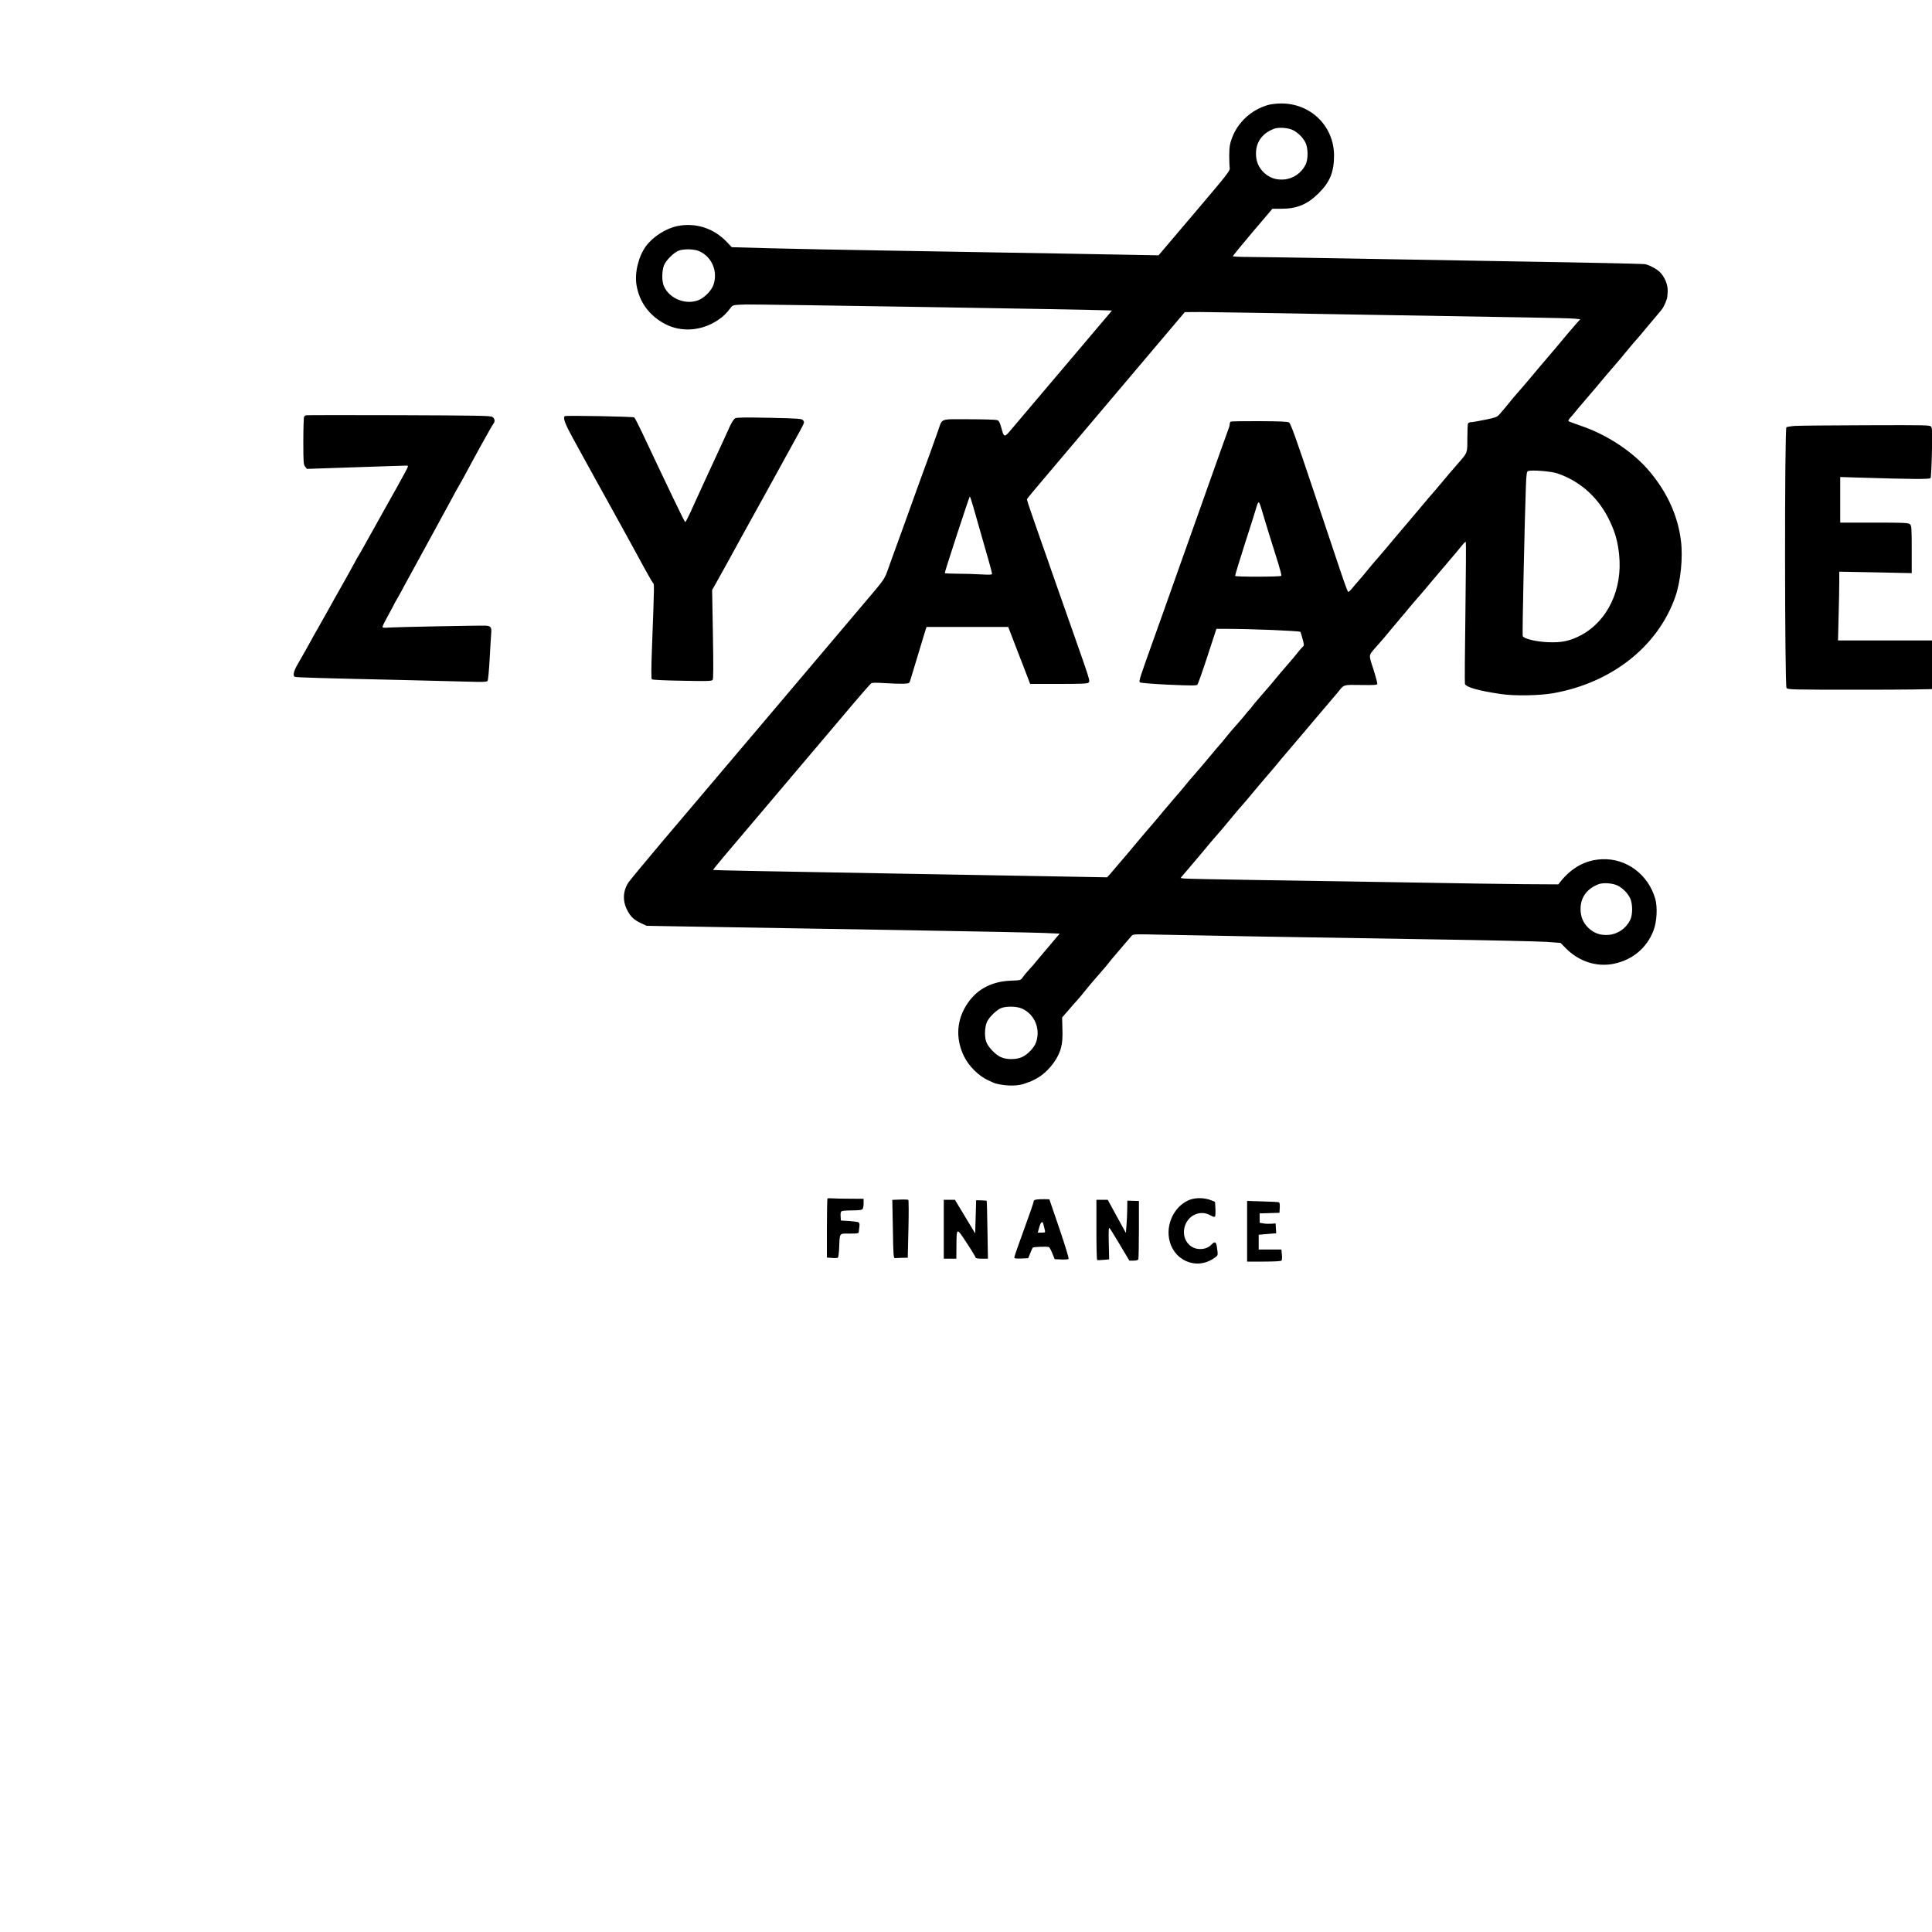 <?xml version="1.0" standalone="no"?>
<!DOCTYPE svg PUBLIC "-//W3C//DTD SVG 20010904//EN"
 "http://www.w3.org/TR/2001/REC-SVG-20010904/DTD/svg10.dtd">
<svg version="1.0" xmlns="http://www.w3.org/2000/svg"
 width="250" height="250" viewBox="0 0 2000 2000"
 preserveAspectRatio="xMidYMid meet">

<g transform="translate(0,2000) scale(0.1,-0.1)"
fill="#000000" stroke="none">
<path d="M13133 18915 c-176 -48 -321 -180 -381 -348 -22 -59 -26 -90 -27
-172 0 -55 2 -114 5 -132 5 -30 -17 -58 -335 -433 -187 -220 -354 -417 -371
-437 l-31 -36 -934 17 c-514 9 -1330 23 -1814 31 -484 8 -1058 19 -1275 25
l-395 11 -50 53 c-137 145 -327 205 -517 165 -118 -26 -248 -109 -321 -207
-77 -106 -119 -274 -98 -402 29 -178 133 -319 298 -405 168 -87 376 -71 543
40 59 40 85 65 138 134 18 23 25 25 153 29 111 3 3612 -53 3747 -61 l43 -2
-487 -575 c-268 -316 -516 -610 -553 -653 -75 -90 -77 -90 -107 20 -14 51 -23
67 -41 74 -14 5 -145 9 -293 9 -310 0 -272 15 -321 -124 -36 -104 -121 -338
-194 -536 -31 -85 -72 -198 -90 -250 -18 -52 -59 -165 -90 -250 -79 -216 -117
-322 -150 -415 -25 -68 -43 -96 -130 -200 -55 -66 -501 -592 -990 -1170 -489
-577 -1033 -1220 -1210 -1428 -176 -209 -332 -397 -347 -419 -59 -86 -65 -191
-17 -286 35 -70 71 -105 149 -141 l55 -25 695 -12 c382 -7 1271 -22 1975 -33
704 -12 1353 -25 1443 -29 l162 -7 -26 -30 c-14 -16 -43 -50 -63 -75 -20 -24
-43 -51 -51 -60 -8 -9 -33 -39 -55 -65 -68 -83 -99 -119 -133 -155 -18 -19
-42 -49 -54 -66 -22 -32 -22 -32 -127 -36 -216 -9 -377 -105 -475 -284 -86
-155 -88 -334 -6 -500 50 -102 150 -201 249 -247 36 -17 71 -32 76 -33 120
-30 237 -29 318 4 16 7 31 12 34 12 3 0 28 12 56 26 124 62 239 202 271 330
13 51 17 100 14 190 l-3 121 60 69 c32 38 77 89 100 114 22 25 56 65 75 90 42
52 92 112 169 199 31 35 65 76 76 90 11 15 30 38 41 51 24 28 76 88 144 169
25 30 51 60 59 68 11 12 54 13 260 8 294 -7 1547 -29 2896 -50 539 -8 1048
-20 1130 -25 l150 -11 50 -51 c138 -142 324 -202 505 -164 191 40 338 164 407
343 35 92 43 242 18 329 -73 253 -301 422 -554 409 -169 -8 -311 -86 -430
-235 l-19 -25 -354 2 c-194 2 -731 9 -1193 18 -462 8 -1168 19 -1570 25 -401
6 -744 13 -762 16 l-32 5 22 26 c12 14 54 63 92 108 39 45 88 104 110 130 82
99 100 121 140 166 46 52 85 98 135 159 45 56 151 180 170 200 8 9 31 36 50
59 19 24 53 64 75 90 22 26 60 71 85 100 25 30 55 65 67 78 11 13 36 43 55 65
18 23 51 63 73 88 22 26 60 71 85 100 25 30 76 90 114 134 37 45 83 99 102
121 18 22 77 91 131 154 54 63 109 128 123 145 63 81 54 78 239 75 140 -2 166
0 169 12 1 8 -17 77 -41 152 -50 153 -51 139 22 223 74 83 107 122 141 164 19
24 42 51 50 60 8 9 32 37 53 63 21 25 43 52 50 59 7 7 22 26 34 41 12 15 45
55 75 89 100 115 133 154 173 203 22 27 85 101 140 165 104 122 159 187 193
230 11 14 23 22 26 19 3 -3 1 -331 -4 -729 -6 -398 -8 -731 -5 -740 11 -34
146 -72 375 -105 138 -21 403 -16 545 10 602 109 1076 483 1257 995 56 160 81
406 59 583 -32 256 -139 493 -319 710 -172 207 -442 387 -722 481 -63 22 -118
42 -123 46 -4 3 3 18 15 32 13 14 39 44 58 68 19 24 69 83 110 130 41 48 91
106 110 129 38 47 163 194 214 252 17 19 47 55 66 79 40 50 148 177 170 200 8
9 31 36 50 60 19 24 42 51 50 60 8 9 31 36 51 60 20 25 48 58 62 74 23 26 42
63 62 121 4 11 8 47 9 80 2 71 -32 151 -85 202 -35 33 -118 75 -154 79 -50 4
-592 16 -1405 29 -487 9 -1258 22 -1715 30 -456 8 -901 15 -988 15 -92 0 -157
4 -155 9 2 5 94 117 206 250 l204 240 86 0 c167 -1 275 44 393 161 116 115
159 220 159 390 -1 305 -242 541 -550 539 -41 0 -99 -7 -127 -14z m254 -263
c52 -27 98 -73 126 -126 29 -56 31 -174 2 -231 -43 -87 -129 -146 -225 -153
-72 -5 -129 11 -182 51 -64 49 -99 113 -105 190 -11 133 56 235 186 284 49 18
146 11 198 -15z m-6147 -1253 c131 -59 194 -211 145 -350 -20 -55 -86 -125
-145 -152 -133 -60 -310 8 -368 142 -22 51 -21 155 1 213 21 55 107 139 158
155 58 19 159 15 209 -8z m6720 -654 c762 -13 1588 -27 1835 -31 248 -4 476
-9 507 -13 l57 -6 -37 -41 c-45 -51 -135 -156 -182 -214 -19 -23 -82 -98 -140
-165 -58 -68 -121 -142 -140 -166 -35 -42 -97 -115 -149 -174 -15 -16 -47 -55
-72 -85 -49 -61 -81 -99 -119 -142 -22 -25 -41 -32 -145 -53 -66 -14 -132 -25
-146 -25 -15 0 -30 -7 -33 -16 -3 -9 -6 -77 -6 -152 0 -154 3 -145 -90 -252
-81 -93 -130 -151 -175 -205 -41 -50 -101 -120 -122 -143 -7 -7 -29 -34 -50
-59 -21 -26 -45 -54 -53 -63 -8 -9 -33 -39 -55 -65 -22 -27 -71 -85 -110 -130
-38 -45 -88 -103 -110 -130 -58 -70 -159 -189 -165 -195 -13 -13 -78 -90 -110
-130 -19 -24 -55 -67 -80 -95 -25 -28 -58 -68 -75 -88 -16 -20 -34 -36 -39
-34 -5 2 -42 102 -82 222 -41 121 -172 512 -291 869 -164 490 -222 652 -238
662 -16 10 -86 13 -307 14 -158 1 -292 -1 -298 -5 -5 -3 -10 -15 -10 -25 0
-11 -4 -29 -10 -42 -5 -13 -45 -124 -89 -248 -93 -263 -294 -829 -446 -1255
-59 -165 -122 -343 -140 -395 -18 -52 -63 -178 -100 -280 -145 -403 -157 -442
-146 -453 7 -7 118 -16 298 -25 233 -10 289 -10 298 0 7 7 54 140 105 296 l92
282 107 0 c263 0 755 -21 762 -31 4 -6 15 -40 24 -76 15 -55 16 -66 3 -76 -8
-7 -32 -34 -54 -62 -21 -27 -73 -89 -114 -136 -41 -47 -91 -105 -110 -129 -36
-45 -70 -85 -175 -205 -33 -37 -66 -78 -74 -89 -8 -12 -19 -25 -25 -31 -6 -5
-27 -30 -47 -55 -20 -25 -47 -57 -60 -71 -49 -54 -122 -140 -142 -166 -11 -16
-37 -46 -56 -68 -20 -22 -54 -62 -76 -89 -81 -97 -170 -202 -209 -246 -23 -25
-57 -65 -76 -90 -19 -24 -67 -81 -106 -125 -38 -44 -90 -105 -115 -135 -53
-65 -70 -85 -169 -200 -41 -48 -91 -106 -110 -130 -40 -49 -148 -176 -170
-201 -8 -9 -29 -33 -47 -55 -17 -21 -45 -54 -61 -72 l-31 -34 -613 11 c-337 6
-1002 18 -1478 26 -1427 25 -1984 36 -1988 39 -2 2 50 66 114 142 258 304 927
1095 1248 1474 141 168 265 310 274 316 12 8 56 8 147 2 72 -5 157 -7 189 -6
54 3 60 5 67 28 24 80 115 380 140 463 l30 97 423 0 423 0 70 -182 c39 -101
90 -234 114 -295 l43 -113 297 0 c229 0 299 3 307 13 18 21 29 -14 -223 702
-64 182 -136 386 -160 455 -23 69 -71 204 -105 300 -77 218 -150 432 -150 441
0 4 78 99 173 210 229 271 1324 1564 1401 1656 l61 72 155 1 c85 0 778 -11
1540 -25z m2160 -1645 c245 -83 437 -259 550 -506 53 -115 77 -203 91 -335 38
-359 -119 -689 -397 -836 -114 -59 -196 -77 -341 -71 -127 6 -249 36 -260 64
-6 15 21 1243 33 1551 5 128 9 153 23 157 42 13 238 -3 301 -24z m-6046 -342
c46 -161 120 -421 160 -560 20 -69 36 -132 36 -139 0 -9 -28 -10 -117 -5 -65
4 -175 7 -245 7 -71 0 -128 3 -128 7 0 16 254 792 259 792 4 0 19 -46 35 -102z
m2981 -15 c19 -67 118 -390 176 -571 21 -68 37 -128 33 -133 -6 -11 -471 -12
-478 -1 -2 4 45 160 105 346 60 186 114 356 119 377 6 22 15 39 20 39 5 0 16
-26 25 -57z m3692 -3911 c52 -27 98 -73 126 -126 29 -56 31 -174 2 -231 -43
-87 -129 -146 -225 -153 -72 -5 -129 11 -182 51 -64 49 -99 113 -105 190 -11
133 56 235 186 284 49 18 146 11 198 -15z m-6167 -1273 c131 -59 194 -211 145
-350 -20 -55 -86 -125 -145 -152 -61 -27 -160 -28 -220 0 -56 25 -133 106
-151 159 -18 53 -16 143 5 198 20 53 106 137 157 153 58 19 159 15 209 -8z"/>
<path d="M3167 15701 c-6 -2 -15 -9 -19 -15 -4 -6 -8 -120 -8 -252 0 -222 2
-244 19 -265 l18 -23 504 17 c277 10 514 17 527 17 22 0 22 -2 -21 -82 -24
-46 -115 -209 -202 -363 -86 -154 -182 -325 -212 -380 -30 -55 -59 -104 -63
-110 -4 -5 -23 -39 -42 -75 -19 -36 -74 -135 -122 -220 -49 -85 -113 -200
-143 -255 -31 -55 -73 -129 -93 -165 -20 -36 -50 -87 -65 -115 -38 -71 -121
-218 -167 -297 -38 -67 -48 -111 -27 -124 12 -7 249 -14 1099 -33 256 -6 560
-14 675 -17 172 -5 213 -4 222 7 6 8 15 105 22 229 6 118 14 238 16 266 6 60
-6 75 -57 77 -68 3 -926 -14 -995 -19 -58 -5 -73 -3 -73 8 0 7 27 62 60 121
33 60 60 110 60 112 0 2 14 28 31 56 17 29 50 89 73 133 24 45 132 243 241
441 108 198 220 403 248 455 27 52 62 115 77 140 15 25 45 79 67 120 88 167
276 506 289 521 21 23 17 57 -9 73 -19 13 -155 15 -970 18 -521 2 -953 1 -960
-1z"/>
<path d="M5846 15692 c-19 -19 2 -77 80 -220 131 -237 189 -342 247 -449 30
-54 89 -161 132 -238 42 -77 104 -189 138 -250 33 -60 81 -148 107 -195 26
-47 80 -146 120 -220 41 -74 80 -143 88 -152 16 -19 17 18 -9 -681 -8 -209 -8
-312 -1 -319 6 -6 129 -12 313 -15 253 -5 306 -4 316 8 8 10 9 132 3 473 l-8
459 32 56 c18 31 75 133 126 226 51 94 116 213 145 265 29 52 99 178 155 280
56 102 129 235 163 295 114 208 170 310 217 395 127 229 120 215 105 237 -14
19 -28 21 -348 28 -251 5 -340 4 -357 -5 -12 -7 -35 -41 -52 -78 -36 -80 -95
-209 -254 -552 -64 -140 -137 -298 -160 -350 -24 -52 -47 -95 -51 -95 -6 0
-169 339 -447 929 -38 80 -74 150 -80 155 -12 9 -711 22 -720 13z"/>
<path d="M18580 15591 c-41 -3 -81 -10 -87 -14 -20 -12 -18 -2674 1 -2699 12
-17 61 -18 769 -18 442 0 758 4 761 9 4 5 9 110 13 233 4 164 3 229 -6 246
l-12 22 -496 0 -496 0 6 248 c4 136 7 296 7 356 l0 108 375 -7 375 -8 0 245
c0 225 -2 246 -18 261 -17 15 -57 17 -370 17 l-352 0 0 236 0 236 193 -6 c545
-17 734 -18 742 -5 5 7 11 125 14 262 5 198 3 254 -7 269 -13 18 -38 18 -675
16 -364 -1 -696 -4 -737 -7z"/>
<path d="M8566 7593 c-3 -4 -6 -142 -6 -309 l0 -302 53 -4 c28 -3 56 -1 61 3
5 4 11 52 13 106 7 155 -2 143 108 143 84 0 95 2 95 18 1 9 3 33 6 53 4 25 1
40 -8 45 -7 5 -51 11 -98 14 l-85 5 -3 44 c-2 28 1 47 10 52 7 5 56 9 109 9
60 0 99 4 107 12 7 7 12 34 12 60 l0 48 -142 1 c-79 0 -162 2 -185 4 -22 2
-44 1 -47 -2z"/>
<path d="M12322 7582 c-150 -54 -247 -228 -221 -396 37 -233 282 -341 469
-209 42 30 41 22 25 128 -7 40 -23 44 -51 14 -30 -33 -69 -49 -122 -49 -110 0
-187 105 -161 220 28 126 160 190 267 130 30 -17 45 -21 50 -13 4 6 6 43 4 81
l-4 70 -41 17 c-64 26 -152 29 -215 7z"/>
<path d="M9316 7582 l-79 -3 6 -302 c4 -269 7 -302 21 -301 9 1 42 2 74 3 l59
1 7 297 c4 163 3 299 -1 302 -4 3 -43 5 -87 3z"/>
<path d="M10733 7583 c-23 -3 -33 -10 -33 -22 0 -10 -45 -140 -100 -290 -55
-150 -100 -279 -100 -287 0 -12 14 -14 72 -12 l72 3 21 52 c11 28 23 54 26 58
9 8 156 13 168 5 6 -3 22 -33 35 -66 l24 -59 68 -3 c37 -2 71 1 76 6 5 5 -36
139 -95 313 l-104 304 -49 1 c-27 1 -64 -1 -81 -3z m70 -262 c3 -16 9 -40 13
-55 6 -25 4 -26 -34 -26 l-39 0 15 55 c17 60 36 71 45 26z"/>
<path d="M9770 7275 l0 -305 65 0 65 0 1 128 c2 200 -1 199 107 34 51 -77 92
-146 92 -151 0 -7 26 -11 63 -11 l64 0 -5 298 c-2 163 -6 299 -8 301 -1 2 -27
4 -56 5 l-53 1 -5 -171 -5 -172 -105 174 -105 174 -57 0 -58 0 0 -305z"/>
<path d="M11350 7271 c0 -171 3 -312 8 -314 4 -3 33 -2 66 1 l58 5 -4 168 c-3
126 -1 166 8 156 6 -6 55 -85 108 -174 l97 -163 44 0 c30 0 45 5 49 16 3 9 6
147 6 308 l0 293 -60 2 -60 2 -1 -93 c-1 -51 -4 -126 -8 -167 l-6 -74 -94 171
-94 172 -59 0 -58 0 0 -309z"/>
<path d="M12910 7254 l0 -314 173 0 c100 0 177 4 183 10 5 5 7 33 4 62 l-5 53
-118 0 -117 0 0 77 0 76 90 8 91 7 -3 51 -3 51 -43 -3 c-24 -2 -61 -1 -82 3
l-40 7 0 49 0 48 103 3 102 3 3 53 c2 36 -1 53 -10 56 -7 3 -84 7 -170 9
l-158 5 0 -314z"/>
</g>
</svg>

